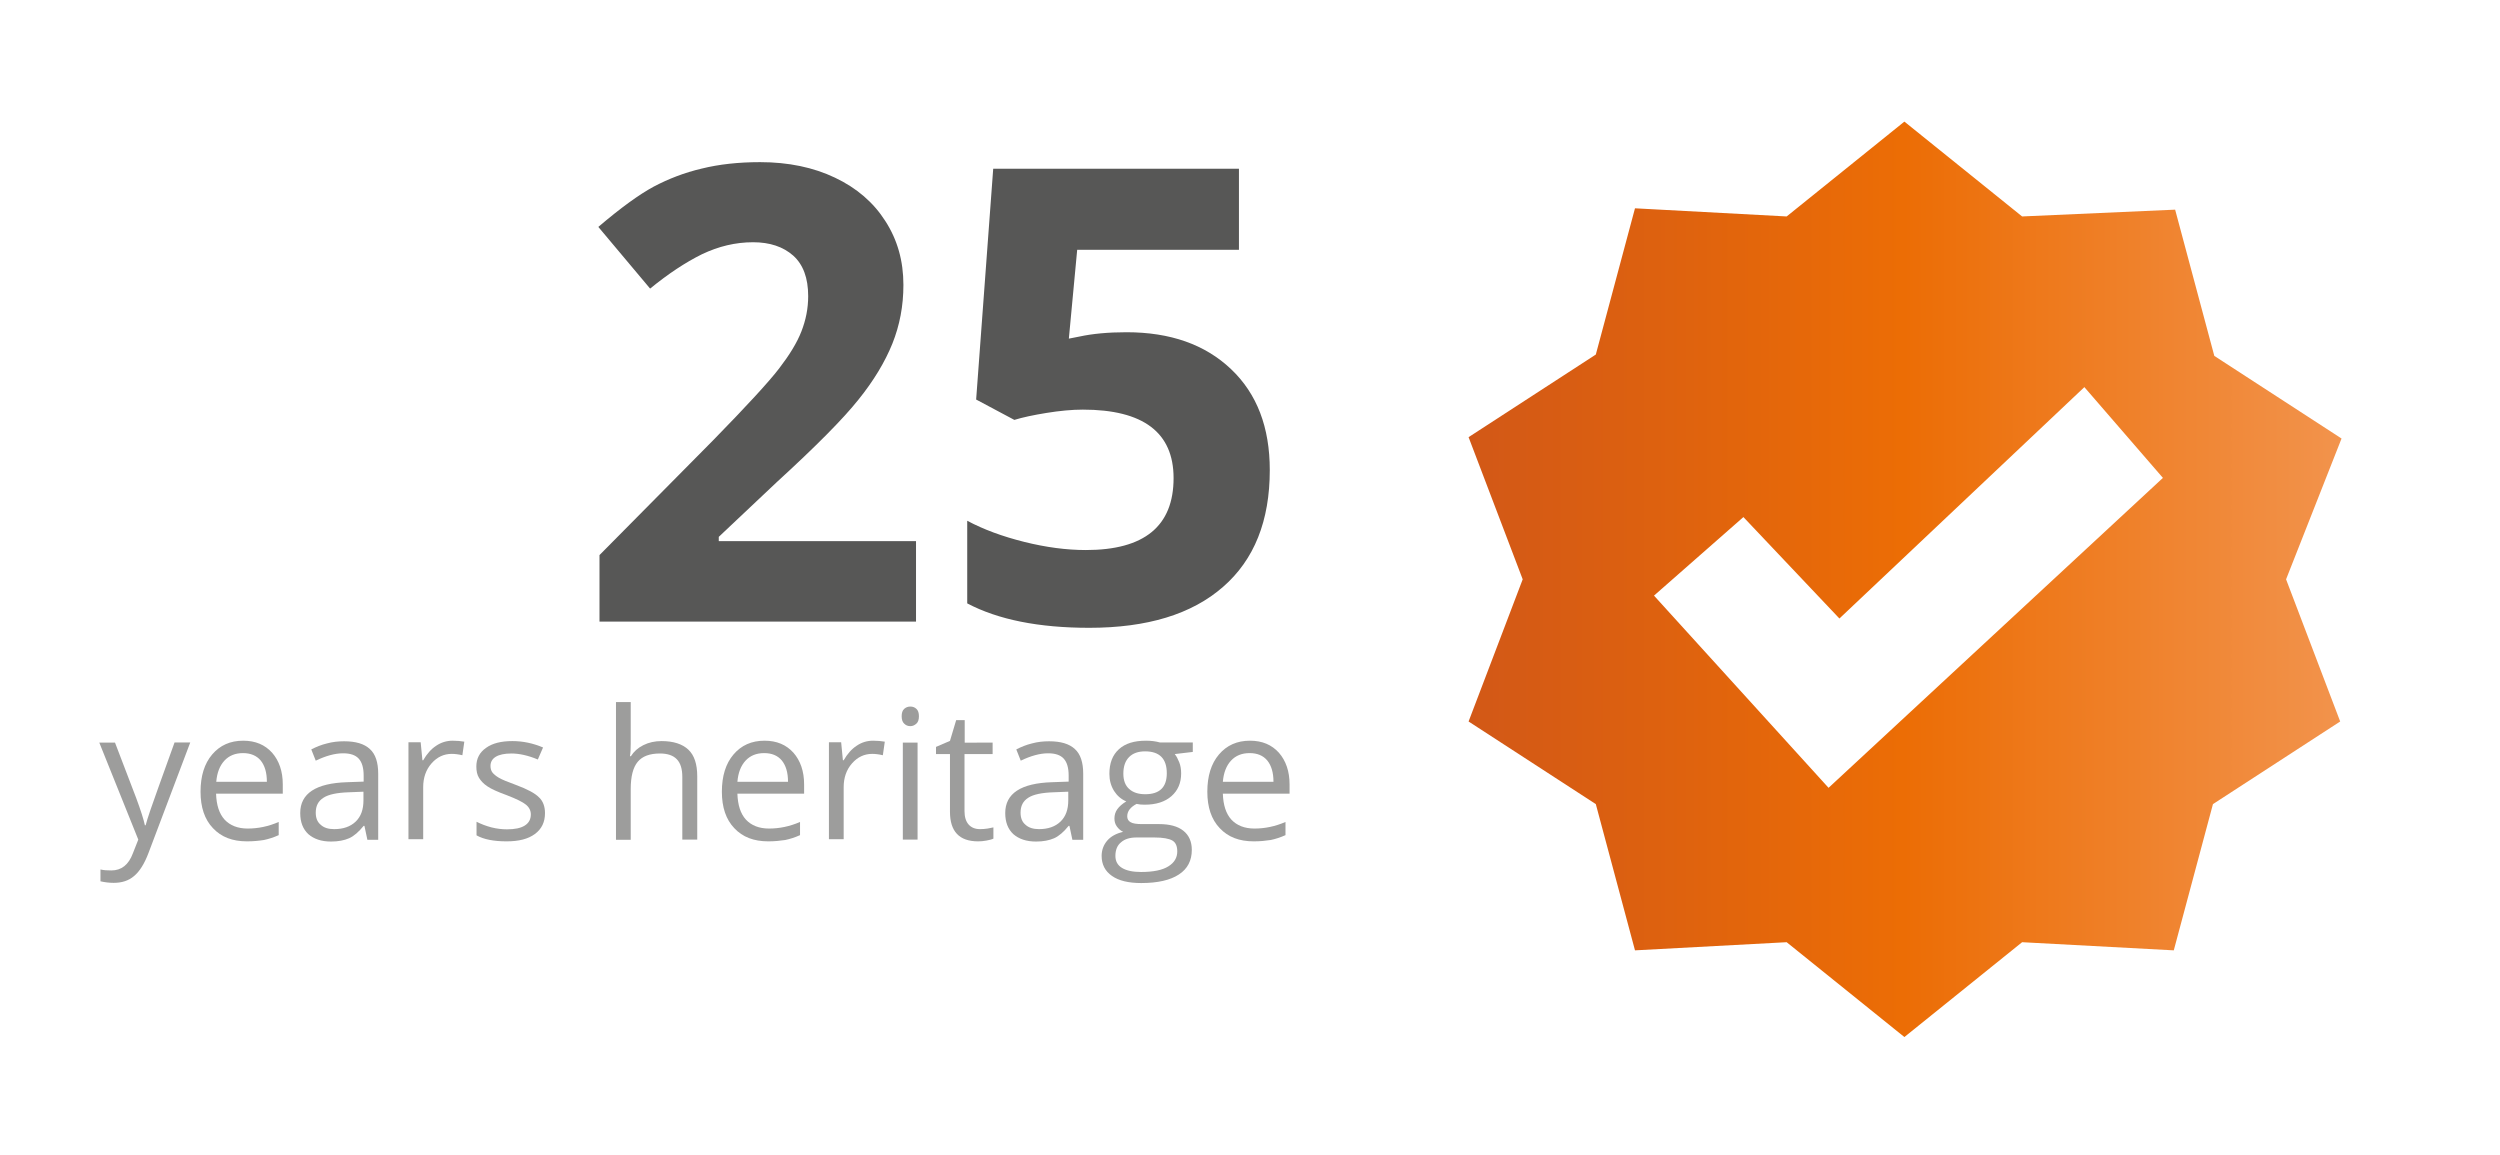 <?xml version="1.0" encoding="utf-8"?>
<!-- Generator: Adobe Illustrator 18.1.1, SVG Export Plug-In . SVG Version: 6.00 Build 0)  -->
<!DOCTYPE svg PUBLIC "-//W3C//DTD SVG 1.1//EN" "http://www.w3.org/Graphics/SVG/1.1/DTD/svg11.dtd">
<svg version="1.1" id="Layer_1" xmlns="http://www.w3.org/2000/svg" xmlns:xlink="http://www.w3.org/1999/xlink" x="0px" y="0px"
	 viewBox="64.2 0 1289 595.3" enable-background="new 64.2 0 1289 595.3" xml:space="preserve">
<g>
	<rect x="64.2" y="0" fill="none" width="1289" height="595.3"/>
	<g enable-background="new    ">
		<path fill="#575756" d="M536.6,320.5H373.3v-34.3l58.6-59.2c17.4-17.8,28.7-30.1,34-37c5.3-6.9,9.2-13.2,11.5-19.1
			c2.3-5.9,3.5-11.9,3.5-18.2c0-9.4-2.6-16.3-7.7-20.9c-5.2-4.6-12.1-6.9-20.7-6.9c-9.1,0-17.8,2.1-26.4,6.2
			c-8.5,4.2-17.4,10.1-26.7,17.7L372.7,117c11.5-9.8,21-16.7,28.6-20.8c7.6-4,15.8-7.2,24.8-9.3c8.9-2.2,18.9-3.3,30-3.3
			c14.6,0,27.5,2.7,38.6,8c11.2,5.3,19.9,12.8,26,22.4c6.2,9.6,9.3,20.5,9.3,32.9c0,10.8-1.9,20.8-5.7,30.3
			c-3.8,9.4-9.6,19.1-17.6,29c-7.9,9.9-21.9,24-41.9,42.3l-30,28.3v2.2h101.7V320.5z"/>
		<path fill="#575756" d="M645,171.3c22.6,0,40.5,6.3,53.9,19c13.4,12.7,20,30,20,52.1c0,26.1-8,46.2-24.1,60.2
			c-16.1,14.1-39.1,21.1-69,21.1c-26,0-47-4.2-62.9-12.6v-42.6c8.4,4.5,18.2,8.1,29.4,10.9c11.2,2.8,21.8,4.2,31.8,4.2
			c30.1,0,45.2-12.3,45.2-37.1c0-23.5-15.6-35.3-46.8-35.3c-5.6,0-11.9,0.6-18.7,1.7c-6.8,1.1-12.4,2.3-16.6,3.6L567.5,206l8.8-119
			H703v41.8h-83.4l-4.3,45.8l5.6-1.1C627.4,172.1,635.4,171.3,645,171.3z"/>
	</g>
	<g enable-background="new    ">
		<path fill="#9D9D9C" d="M115.4,382.9h8.1l10.9,28.5c2.4,6.5,3.9,11.2,4.5,14.1h0.4c0.4-1.6,1.2-4.2,2.5-8
			c1.3-3.8,5.4-15.3,12.4-34.7h8.1l-21.5,56.9c-2.1,5.6-4.6,9.6-7.5,12c-2.8,2.4-6.3,3.5-10.5,3.5c-2.3,0-4.6-0.3-6.8-0.8v-6.1
			c1.7,0.4,3.5,0.5,5.6,0.5c5.2,0,8.9-2.9,11.1-8.8l2.8-7.1L115.4,382.9z"/>
		<path fill="#9D9D9C" d="M191.5,433.8c-7.4,0-13.2-2.2-17.5-6.8c-4.3-4.5-6.4-10.8-6.4-18.8c0-8.1,2-14.5,6-19.2
			c4-4.7,9.3-7.1,16-7.1c6.3,0,11.2,2.1,14.9,6.2c3.6,4.1,5.5,9.6,5.5,16.3v4.8h-34.4c0.2,5.9,1.6,10.3,4.4,13.4
			c2.8,3,6.8,4.6,11.9,4.6c5.4,0,10.7-1.1,16-3.4v6.8c-2.7,1.2-5.2,2-7.6,2.5C197.8,433.5,194.9,433.8,191.5,433.8z M189.5,388.3
			c-4,0-7.2,1.3-9.6,3.9c-2.4,2.6-3.8,6.2-4.2,10.9h26.1c0-4.8-1.1-8.4-3.2-11C196.5,389.6,193.4,388.3,189.5,388.3z"/>
		<path fill="#9D9D9C" d="M253.6,432.9l-1.5-7.1h-0.4c-2.5,3.1-5,5.3-7.5,6.4c-2.5,1.1-5.6,1.7-9.3,1.7c-5,0-8.8-1.3-11.7-3.8
			c-2.8-2.6-4.2-6.2-4.2-10.9c0-10.1,8.1-15.4,24.2-15.9l8.5-0.3v-3.1c0-3.9-0.8-6.8-2.5-8.7c-1.7-1.9-4.4-2.8-8.1-2.8
			c-4.2,0-8.9,1.3-14.1,3.8l-2.3-5.8c2.5-1.3,5.2-2.4,8.1-3.1c2.9-0.8,5.9-1.1,8.8-1.1c6,0,10.4,1.3,13.3,4
			c2.9,2.6,4.3,6.9,4.3,12.7v34.1H253.6z M236.5,427.5c4.7,0,8.4-1.3,11.1-3.9c2.7-2.6,4-6.2,4-10.9v-4.5l-7.6,0.3
			c-6,0.2-10.4,1.1-13,2.8c-2.7,1.7-4,4.2-4,7.7c0,2.7,0.8,4.8,2.5,6.2C231.2,426.8,233.5,427.5,236.5,427.5z"/>
		<path fill="#9D9D9C" d="M297.6,381.9c2.2,0,4.2,0.2,6,0.5l-1,7c-2.1-0.5-3.9-0.7-5.5-0.7c-4,0-7.5,1.6-10.4,4.9
			c-2.9,3.3-4.3,7.4-4.3,12.3v26.8h-7.6v-50h6.3l0.9,9.3h0.4c1.9-3.3,4.1-5.8,6.7-7.5C291.6,382.8,294.5,381.9,297.6,381.9z"/>
		<path fill="#9D9D9C" d="M345.2,419.2c0,4.7-1.7,8.2-5.2,10.8s-8.3,3.8-14.6,3.8c-6.6,0-11.8-1-15.5-3.1v-7c2.4,1.2,5,2.2,7.7,2.9
			c2.8,0.7,5.4,1,8,1c4,0,7-0.6,9.1-1.9c2.1-1.3,3.2-3.2,3.2-5.8c0-1.9-0.8-3.6-2.5-5c-1.7-1.4-5-3-9.9-4.9c-4.7-1.7-8-3.2-9.9-4.5
			c-2-1.3-3.4-2.8-4.4-4.4c-1-1.6-1.4-3.6-1.4-5.9c0-4.1,1.7-7.3,5-9.6c3.3-2.4,7.9-3.5,13.6-3.5c5.4,0,10.6,1.1,15.8,3.3l-2.7,6.2
			c-5-2.1-9.6-3.1-13.6-3.1c-3.6,0-6.3,0.6-8.1,1.7c-1.8,1.1-2.7,2.7-2.7,4.7c0,1.3,0.3,2.5,1,3.4c0.7,0.9,1.8,1.8,3.3,2.7
			c1.5,0.9,4.4,2.1,8.8,3.7c5.9,2.2,9.9,4.3,12,6.5C344.2,413.1,345.2,415.9,345.2,419.2z"/>
		<path fill="#9D9D9C" d="M416,432.9v-32.3c0-4.1-0.9-7.1-2.8-9.1c-1.9-2-4.8-3-8.7-3c-5.3,0-9.1,1.4-11.5,4.3
			c-2.4,2.9-3.6,7.5-3.6,14.1v26.1h-7.6v-71h7.6v21.5c0,2.6-0.1,4.7-0.4,6.4h0.5c1.5-2.4,3.6-4.3,6.4-5.7c2.8-1.4,5.9-2.1,9.4-2.1
			c6.1,0,10.7,1.5,13.8,4.4s4.6,7.5,4.6,13.8v32.6H416z"/>
		<path fill="#9D9D9C" d="M460.3,433.8c-7.4,0-13.2-2.2-17.5-6.8c-4.3-4.5-6.4-10.8-6.4-18.8c0-8.1,2-14.5,6-19.2
			c4-4.7,9.3-7.1,16-7.1c6.3,0,11.2,2.1,14.9,6.2c3.6,4.1,5.5,9.6,5.5,16.3v4.8h-34.4c0.2,5.9,1.6,10.3,4.4,13.4
			c2.8,3,6.8,4.6,11.9,4.6c5.4,0,10.7-1.1,16-3.4v6.8c-2.7,1.2-5.2,2-7.6,2.5C466.5,433.5,463.6,433.8,460.3,433.8z M458.2,388.3
			c-4,0-7.2,1.3-9.6,3.9c-2.4,2.6-3.8,6.2-4.2,10.9h26.1c0-4.8-1.1-8.4-3.2-11C465.2,389.6,462.2,388.3,458.2,388.3z"/>
		<path fill="#9D9D9C" d="M514.4,381.9c2.2,0,4.2,0.2,6,0.5l-1,7c-2.1-0.5-3.9-0.7-5.5-0.7c-4,0-7.5,1.6-10.4,4.9
			c-2.9,3.3-4.3,7.4-4.3,12.3v26.8h-7.6v-50h6.3l0.9,9.3h0.4c1.9-3.3,4.1-5.8,6.7-7.5C508.4,382.8,511.2,381.9,514.4,381.9z"/>
		<path fill="#9D9D9C" d="M529.1,369.3c0-1.7,0.4-3,1.3-3.8c0.9-0.8,1.9-1.2,3.2-1.2c1.2,0,2.3,0.4,3.1,1.2c0.9,0.8,1.3,2.1,1.3,3.8
			c0,1.7-0.4,3-1.3,3.8c-0.9,0.8-1.9,1.3-3.1,1.3c-1.3,0-2.3-0.4-3.2-1.3C529.5,372.3,529.1,371,529.1,369.3z M537.3,432.9h-7.6v-50
			h7.6V432.9z"/>
		<path fill="#9D9D9C" d="M569.5,427.5c1.3,0,2.6-0.1,3.9-0.3c1.2-0.2,2.2-0.4,3-0.6v5.8c-0.8,0.4-2,0.7-3.6,1
			c-1.6,0.3-3,0.4-4.3,0.4c-9.7,0-14.5-5.1-14.5-15.3v-29.7h-7.2v-3.7l7.2-3.1l3.2-10.7h4.4v11.6H576v5.9h-14.5v29.4
			c0,3,0.7,5.3,2.1,6.9C565,426.7,567,427.5,569.5,427.5z"/>
		<path fill="#9D9D9C" d="M617.1,432.9l-1.5-7.1h-0.4c-2.5,3.1-5,5.3-7.5,6.4c-2.5,1.1-5.6,1.7-9.3,1.7c-5,0-8.8-1.3-11.7-3.8
			c-2.8-2.6-4.2-6.2-4.2-10.9c0-10.1,8.1-15.4,24.2-15.9l8.5-0.3v-3.1c0-3.9-0.8-6.8-2.5-8.7c-1.7-1.9-4.4-2.8-8.1-2.8
			c-4.2,0-8.9,1.3-14.1,3.8l-2.3-5.8c2.5-1.3,5.2-2.4,8.1-3.1c2.9-0.8,5.9-1.1,8.8-1.1c6,0,10.4,1.3,13.3,4
			c2.9,2.6,4.3,6.9,4.3,12.7v34.1H617.1z M599.9,427.5c4.7,0,8.4-1.3,11.1-3.9c2.7-2.6,4-6.2,4-10.9v-4.5l-7.6,0.3
			c-6,0.2-10.4,1.1-13,2.8c-2.7,1.7-4,4.2-4,7.7c0,2.7,0.8,4.8,2.5,6.2C594.6,426.8,597,427.5,599.9,427.5z"/>
		<path fill="#9D9D9C" d="M679.2,382.9v4.8l-9.3,1.1c0.9,1.1,1.6,2.5,2.3,4.2c0.7,1.7,1,3.7,1,5.8c0,4.9-1.7,8.8-5,11.7
			c-3.3,2.9-7.9,4.4-13.8,4.4c-1.5,0-2.9-0.1-4.2-0.4c-3.2,1.7-4.8,3.8-4.8,6.4c0,1.4,0.6,2.4,1.7,3c1.1,0.7,3.1,1,5.8,1h8.9
			c5.4,0,9.6,1.1,12.5,3.4c2.9,2.3,4.4,5.6,4.4,9.9c0,5.5-2.2,9.8-6.7,12.7c-4.4,2.9-10.9,4.4-19.4,4.4c-6.5,0-11.6-1.2-15.1-3.7
			c-3.5-2.4-5.3-5.9-5.3-10.3c0-3,1-5.7,2.9-7.9c1.9-2.2,4.7-3.7,8.2-4.5c-1.3-0.6-2.3-1.5-3.2-2.7c-0.9-1.2-1.3-2.6-1.3-4.2
			c0-1.8,0.5-3.4,1.5-4.8c1-1.4,2.5-2.7,4.6-4c-2.6-1.1-4.7-2.9-6.3-5.4c-1.6-2.6-2.4-5.5-2.4-8.8c0-5.5,1.6-9.7,4.9-12.7
			c3.3-3,7.9-4.4,14-4.4c2.6,0,5,0.3,7.1,0.9H679.2z M639.3,441.3c0,2.7,1.1,4.8,3.4,6.2c2.3,1.4,5.6,2.1,9.8,2.1
			c6.4,0,11.1-1,14.1-2.9c3.1-1.9,4.6-4.5,4.6-7.7c0-2.7-0.8-4.6-2.5-5.6c-1.7-1-4.8-1.6-9.4-1.6h-9.1c-3.4,0-6.1,0.8-8,2.5
			C640.3,435.8,639.3,438.2,639.3,441.3z M643.4,398.9c0,3.5,1,6.1,3,7.9c2,1.8,4.7,2.7,8.3,2.7c7.4,0,11.1-3.6,11.1-10.8
			c0-7.5-3.7-11.3-11.2-11.3c-3.6,0-6.3,1-8.2,2.9C644.4,392.3,643.4,395.1,643.4,398.9z"/>
		<path fill="#9D9D9C" d="M710.6,433.8c-7.4,0-13.2-2.2-17.5-6.8c-4.3-4.5-6.4-10.8-6.4-18.8c0-8.1,2-14.5,6-19.2
			c4-4.7,9.3-7.1,16-7.1c6.3,0,11.2,2.1,14.9,6.2c3.6,4.1,5.5,9.6,5.5,16.3v4.8h-34.4c0.2,5.9,1.6,10.3,4.4,13.4
			c2.8,3,6.8,4.6,11.9,4.6c5.4,0,10.7-1.1,16-3.4v6.8c-2.7,1.2-5.2,2-7.6,2.5C716.8,433.5,714,433.8,710.6,433.8z M708.5,388.3
			c-4,0-7.2,1.3-9.6,3.9c-2.4,2.6-3.8,6.2-4.2,10.9h26.1c0-4.8-1.1-8.4-3.2-11C715.5,389.6,712.5,388.3,708.5,388.3z"/>
	</g>
	
		<linearGradient id="SVGID_1_" gradientUnits="userSpaceOnUse" x1="108.427" y1="552.48" x2="172.927" y2="552.48" gradientTransform="matrix(6.979 0 0 -6.979 64.18 4154.259)">
		<stop  offset="0" style="stop-color:#D25817"/>
		<stop  offset="0.5" style="stop-color:#EC6D05"/>
		<stop  offset="1" style="stop-color:#F2934C"/>
	</linearGradient>
	<path fill="url(#SVGID_1_)" d="M1271.5,226.1l-65.6-42.6l-20.2-75.4l-78.9,3.5l-60.7-48.9l-60.7,48.9l-78.2-4.2L887,182.8
		l-65.6,42.6l27.9,73.3L821.4,372l65.6,42.6l20.2,75.4l78.2-4.2l60.7,48.9l60.7-48.9l78.2,4.2l20.2-75.4l65.6-42.6l-27.9-73.3
		L1271.5,226.1z M1007,406.2l-90-99.1l46.1-40.5l49.5,52.3l126.3-119.3l40.5,46.8L1007,406.2z"/>
</g>
</svg>
